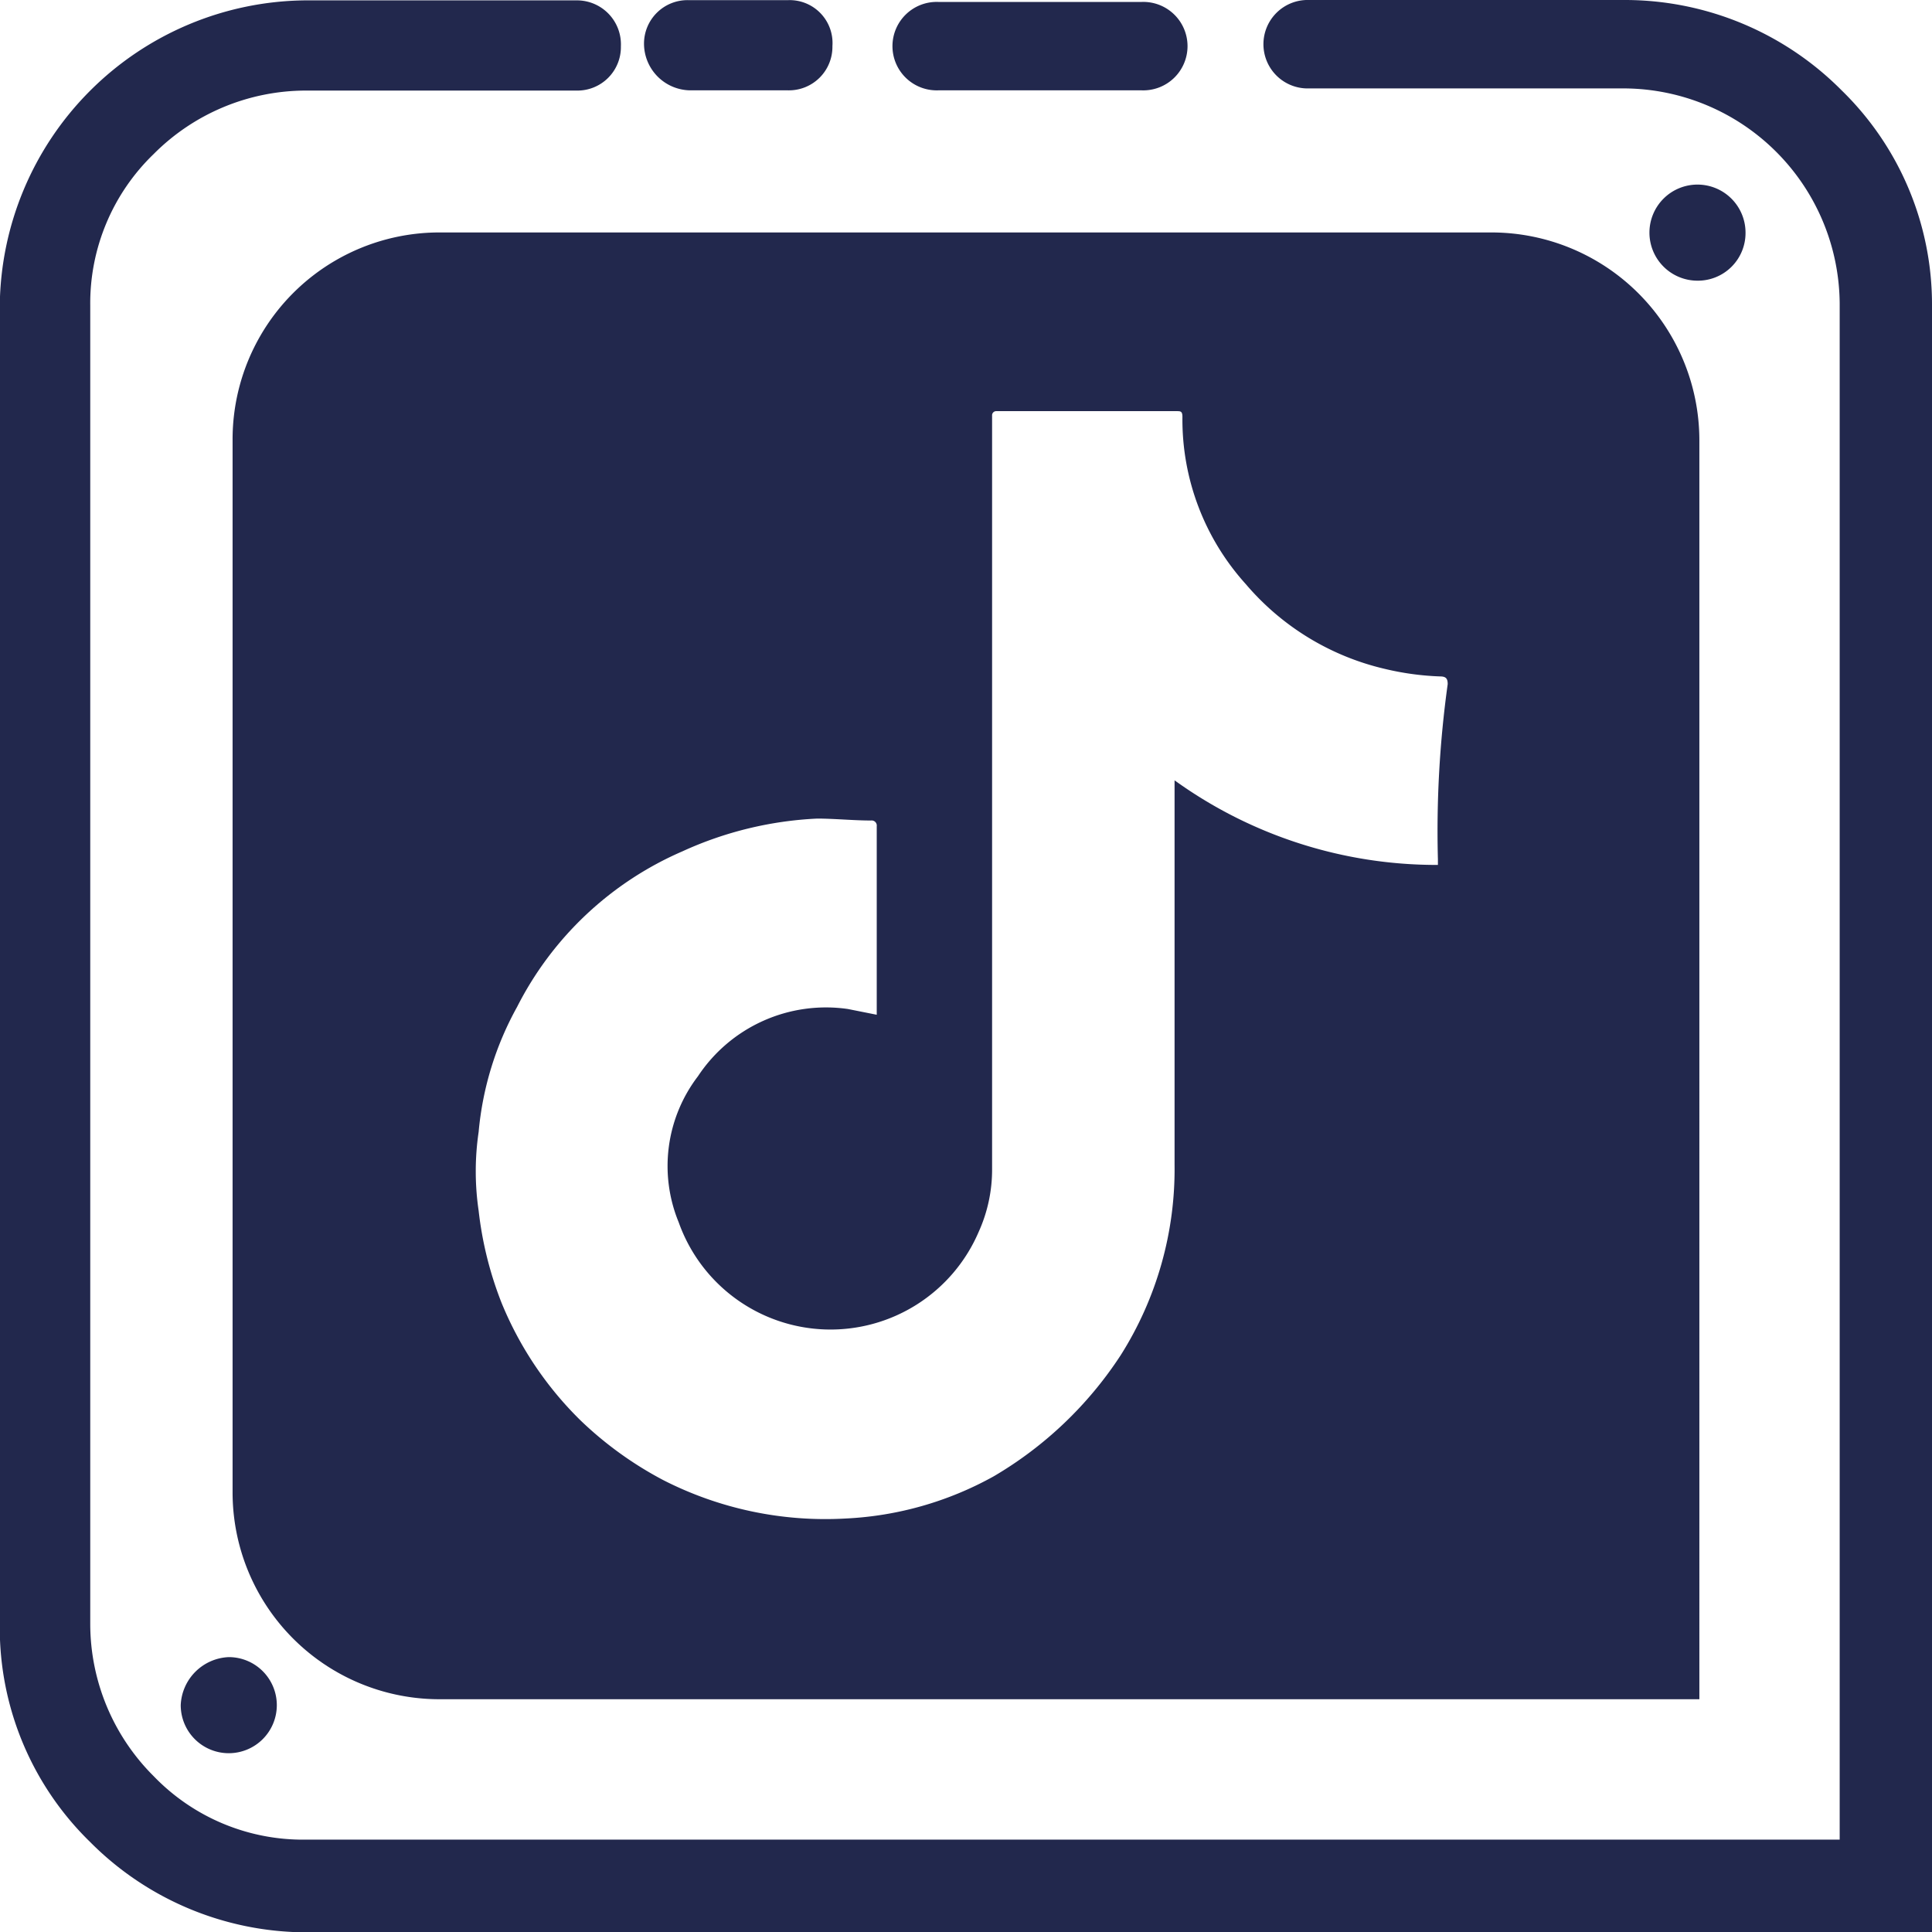 <svg id="tik_tok" data-name="tik tok" xmlns="http://www.w3.org/2000/svg" width="42.023" height="42.023" viewBox="0 0 42.023 42.023">
  <path id="Trazado_18" data-name="Trazado 18" d="M212.69,6490.151h2.133a.946.946,0,0,0,.962-.962.933.933,0,0,0-.962-1h-2.174a.946.946,0,0,0-.962.961A1.018,1.018,0,0,0,212.69,6490.151Z" transform="translate(-197.679 -6488.186)" fill="#22284d"/>
  <path id="Trazado_19" data-name="Trazado 19" d="M220.187,6490.167h4.432a.962.962,0,1,0,0-1.923h-4.432a.962.962,0,1,0,0,1.923Z" transform="translate(-199.782 -6488.202)" fill="#22284d"/>
  <path id="Trazado_20" data-name="Trazado 20" d="M232.314,6490.151a6.645,6.645,0,0,0-4.683-1.965h-6.9a.962.962,0,1,0,0,1.923h6.858a4.712,4.712,0,0,1,4.683,4.684V6528.2H198.9a4.505,4.505,0,0,1-3.3-1.38,4.677,4.677,0,0,1-1.38-3.3v-28.684a4.509,4.509,0,0,1,1.38-3.3,4.676,4.676,0,0,1,3.3-1.38h5.9a.946.946,0,0,0,.962-.962.957.957,0,0,0-.962-1h-5.9a6.711,6.711,0,0,0-6.648,6.648v28.726a6.5,6.5,0,0,0,1.965,4.683,6.643,6.643,0,0,0,4.683,1.965H234.28v-35.375A6.5,6.5,0,0,0,232.314,6490.151Z" transform="translate(-192.257 -6488.186)" fill="#22284d"/>
  <path id="Trazado_21" data-name="Trazado 21" d="M244.11,6494.8a1.045,1.045,0,1,0-1.045,1.045A1.036,1.036,0,0,0,244.11,6494.8Z" transform="translate(-206.143 -6489.74)" fill="#22284d"/>
  <path id="Trazado_22" data-name="Trazado 22" d="M197.709,6539.226a1.045,1.045,0,1,0,1.045-1.045A1.091,1.091,0,0,0,197.709,6539.226Z" transform="translate(-193.778 -6502.137)" fill="#22284d"/>
  <path id="Trazado_23" data-name="Trazado 23" d="M226.662,6495.2H203.79a4.5,4.5,0,0,0-4.516,4.516v22.872a4.5,4.5,0,0,0,4.516,4.516h27.388V6499.72A4.524,4.524,0,0,0,226.662,6495.2Zm-1.171,13.632v.125a9.738,9.738,0,0,1-5.728-1.84v8.363a7.567,7.567,0,0,1-1.171,4.14,8.329,8.329,0,0,1-2.76,2.634,7.337,7.337,0,0,1-3.22.919,7.748,7.748,0,0,1-3.972-.836,7.9,7.9,0,0,1-1.8-1.3,7.622,7.622,0,0,1-1.714-2.551,7.848,7.848,0,0,1-.5-2.007,5.893,5.893,0,0,1,0-1.715,6.87,6.87,0,0,1,.836-2.718,7.268,7.268,0,0,1,3.6-3.386,7.916,7.916,0,0,1,2.927-.711c.376,0,.794.042,1.171.042a.111.111,0,0,1,.125.125v4.1l-.627-.125a3.338,3.338,0,0,0-3.262,1.463,3.216,3.216,0,0,0-.418,3.178,3.505,3.505,0,0,0,6.523.209,3.278,3.278,0,0,0,.293-1.38v-16.391a.09.09,0,0,1,.084-.083h3.931c.084,0,.125,0,.125.125a5.338,5.338,0,0,0,1.379,3.638,5.652,5.652,0,0,0,3.011,1.84,6.055,6.055,0,0,0,1.213.167c.125,0,.167.042.167.167A23.231,23.231,0,0,0,225.491,6508.835Z" transform="translate(-194.215 -6490.144)" fill="#22284d"/>
</svg>
